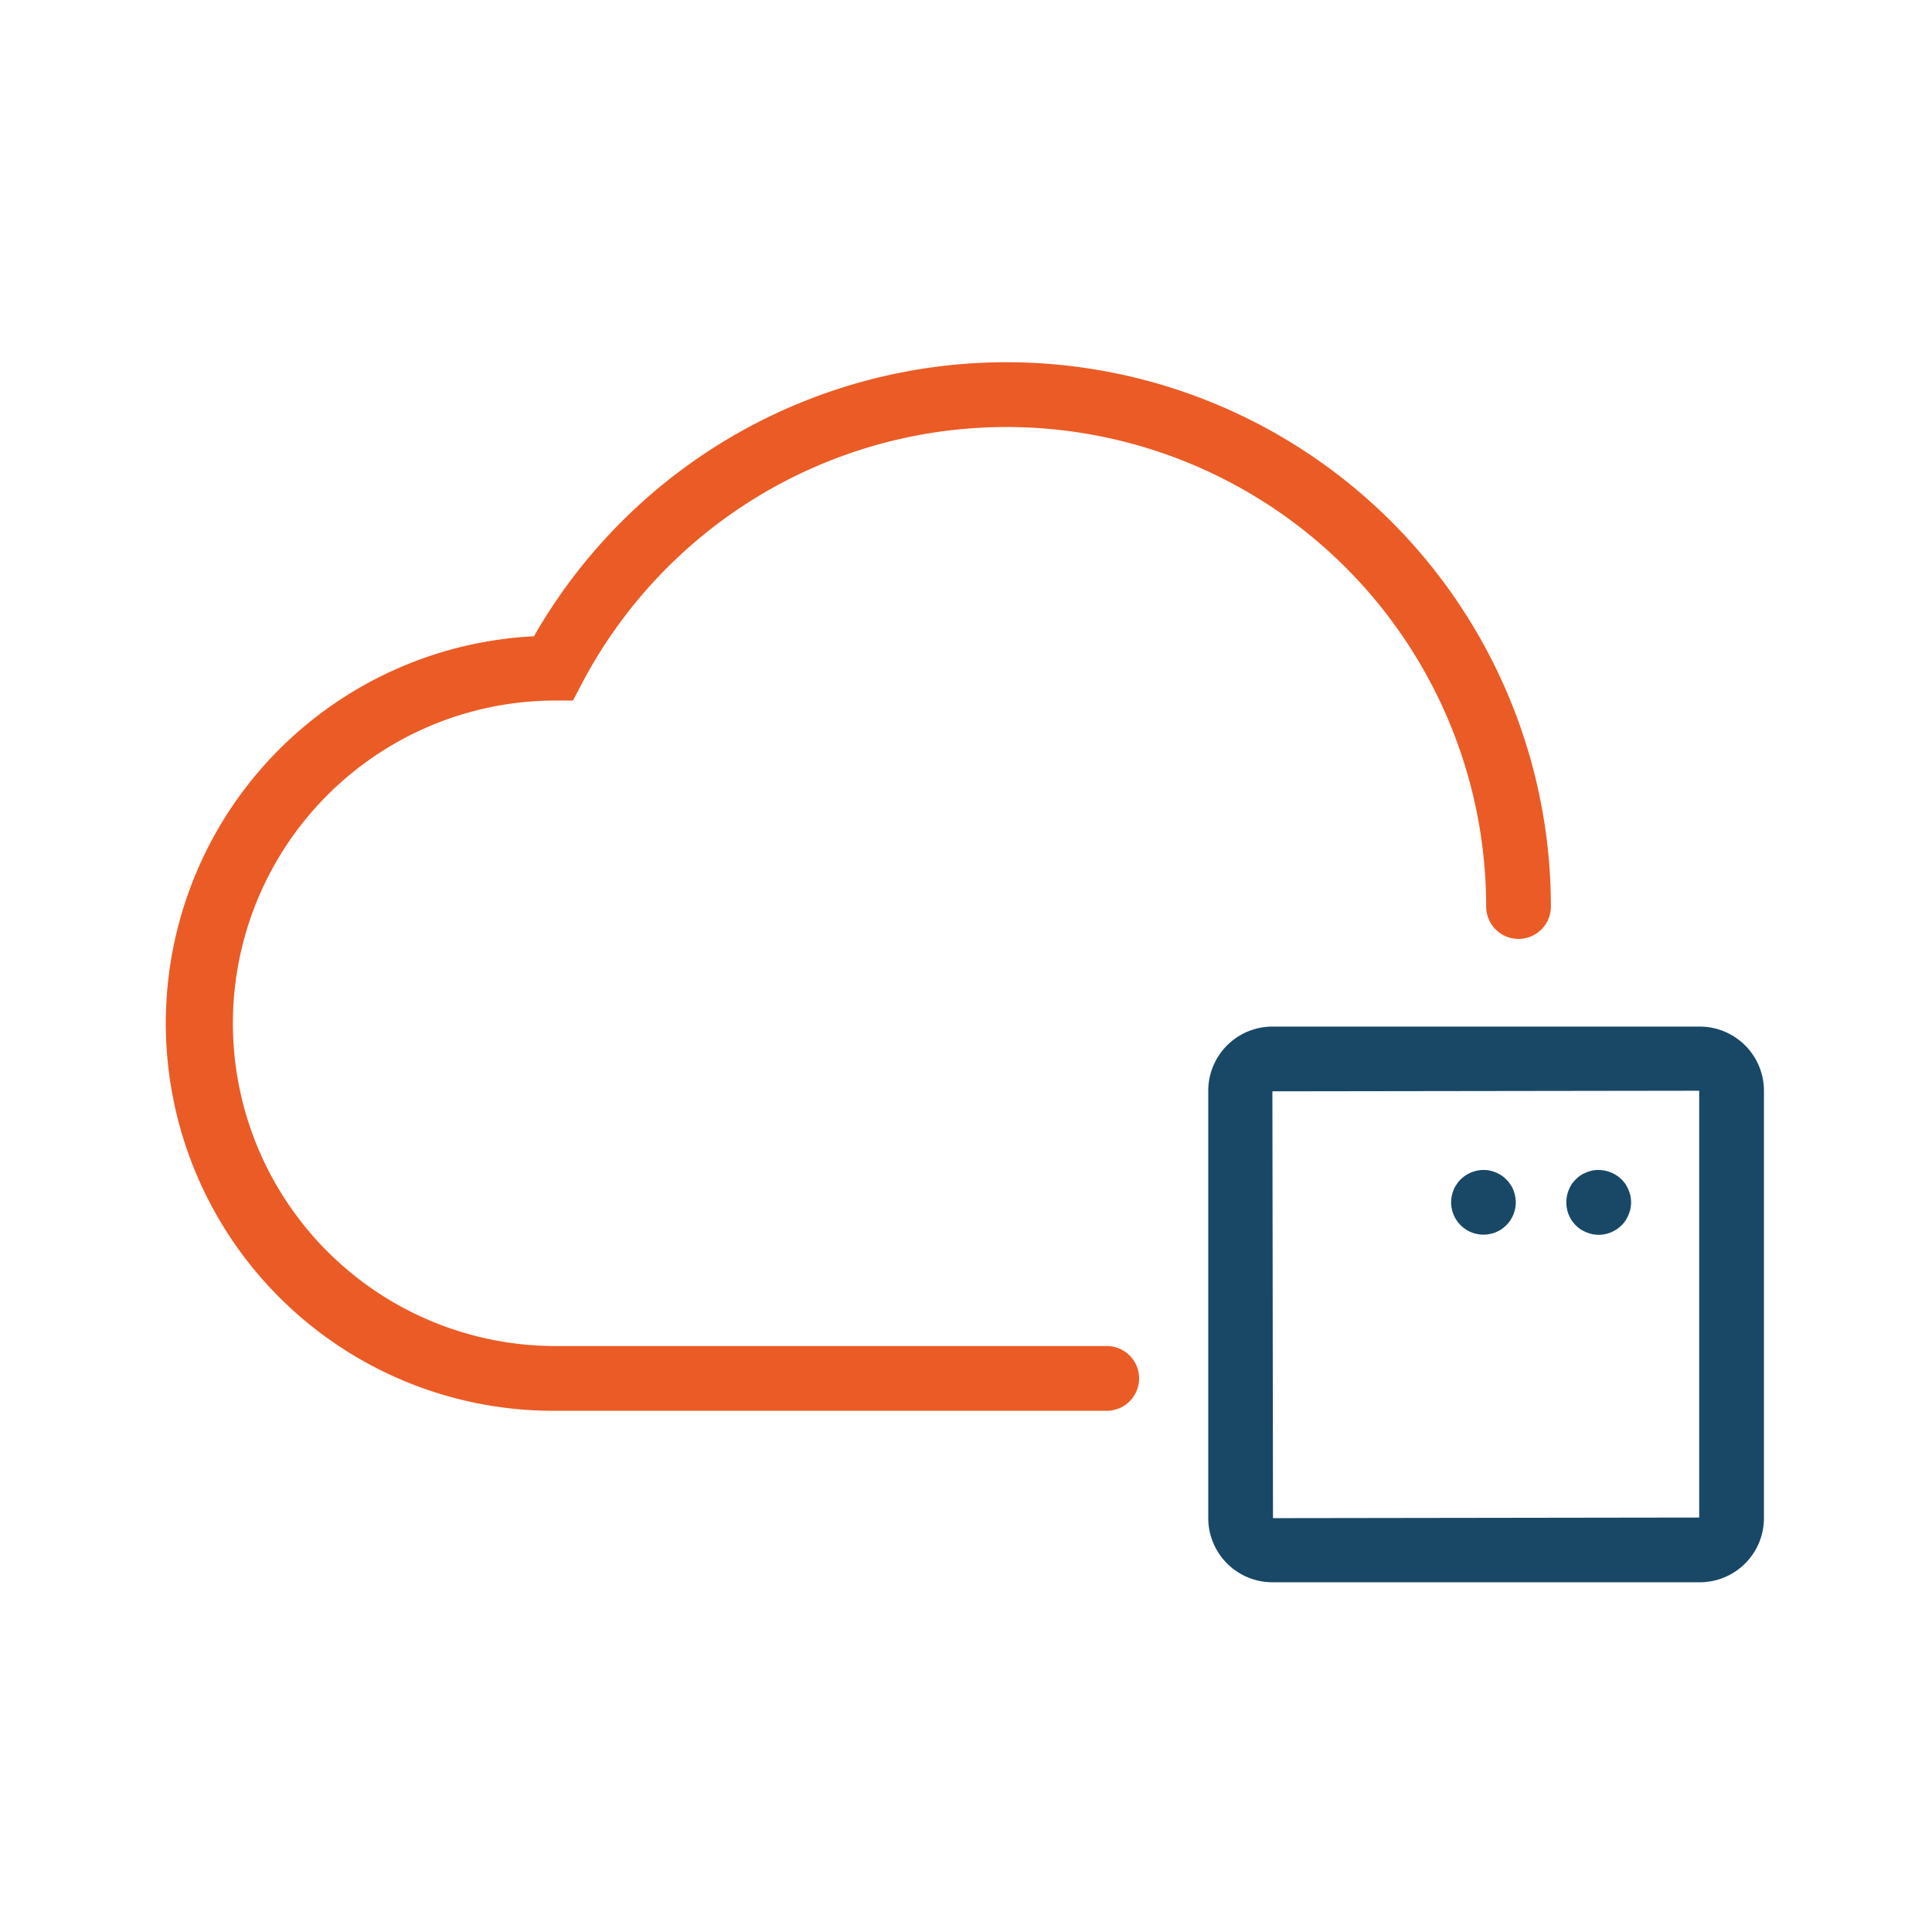 <svg xmlns="http://www.w3.org/2000/svg" width="128" height="128" viewBox="0 0 128 128">
  <g id="Icon_pam_2" transform="translate(-263 -207)">
    <rect id="Rectangle_7" data-name="Rectangle 7" width="128" height="128" transform="translate(263 207)" fill="none"/>
    <g id="Group_47" data-name="Group 47" transform="translate(274 231)">
      <g id="Group_43" data-name="Group 43" transform="translate(69.05 44.014)">
        <path id="Path_35" data-name="Path 35" d="M1105.669,339.46h-28.318a4.254,4.254,0,0,1-4.249-4.249V306.894a4.254,4.254,0,0,1,4.249-4.25h28.318a4.255,4.255,0,0,1,4.249,4.25v28.317A4.254,4.254,0,0,1,1105.669,339.46Zm0-4.289v0Zm-.04-28.277-28.278.039.04,28.278,28.238-.04Z" transform="translate(-1073.102 -302.644)" fill="#194866"/>
      </g>
      <g id="Group_44" data-name="Group 44" transform="translate(0 0)">
        <path id="Path_36" data-name="Path 36" d="M1071.02,331.064h-36.656a25.673,25.673,0,0,1-1.283-51.314,36.068,36.068,0,0,1,67.374,17.906,2.144,2.144,0,0,1-4.289,0,31.779,31.779,0,0,0-59.9-14.794l-.6,1.145h-1.294a21.384,21.384,0,0,0,0,42.767h36.656a2.144,2.144,0,0,1,0,4.289Z" transform="translate(-1008.704 -261.595)" fill="#eb5b25"/>
      </g>
      <g id="Group_45" data-name="Group 45" transform="translate(85.141 53.513)">
        <path id="Path_37" data-name="Path 37" d="M1090.254,315.789a2.143,2.143,0,0,1-2.145-2.145,2.21,2.21,0,0,1,.162-.815,1.517,1.517,0,0,1,.2-.365,1.592,1.592,0,0,1,.268-.332,2.168,2.168,0,0,1,1.93-.59,2.987,2.987,0,0,1,.407.129,2.42,2.42,0,0,1,.365.193,1.944,1.944,0,0,1,.322.268,1.587,1.587,0,0,1,.268.332,1.508,1.508,0,0,1,.2.365,2.259,2.259,0,0,1,.16.815,2.137,2.137,0,0,1-.631,1.523,2.675,2.675,0,0,1-.322.268,2.42,2.42,0,0,1-.365.193,1.945,1.945,0,0,1-.407.118A1.848,1.848,0,0,1,1090.254,315.789Z" transform="translate(-1088.109 -311.503)" fill="#194866"/>
      </g>
      <g id="Group_46" data-name="Group 46" transform="translate(92.775 53.517)">
        <path id="Path_38" data-name="Path 38" d="M1097.374,315.8a2.77,2.77,0,0,1-.428-.043,2.847,2.847,0,0,1-.4-.129,2.546,2.546,0,0,1-.376-.193,2.494,2.494,0,0,1-.321-.268,2.653,2.653,0,0,1-.268-.322,2.487,2.487,0,0,1-.193-.375,1.855,1.855,0,0,1-.118-.4,1.93,1.93,0,0,1-.044-.429,2.271,2.271,0,0,1,.162-.815,2.487,2.487,0,0,1,.193-.375,2.33,2.33,0,0,1,.589-.59,2.54,2.54,0,0,1,.376-.193,2.84,2.84,0,0,1,.4-.129,2.22,2.22,0,0,1,1.941.59,2.7,2.7,0,0,1,.268.322,2.363,2.363,0,0,1,.192.375,2.552,2.552,0,0,1,.129.4,2.627,2.627,0,0,1,.043.418,2.759,2.759,0,0,1-.043.429,2.554,2.554,0,0,1-.129.4,2.363,2.363,0,0,1-.192.375,2.053,2.053,0,0,1-.268.322A2.173,2.173,0,0,1,1097.374,315.8Z" transform="translate(-1095.229 -311.507)" fill="#194866"/>
      </g>
    </g>
  </g>
</svg>
